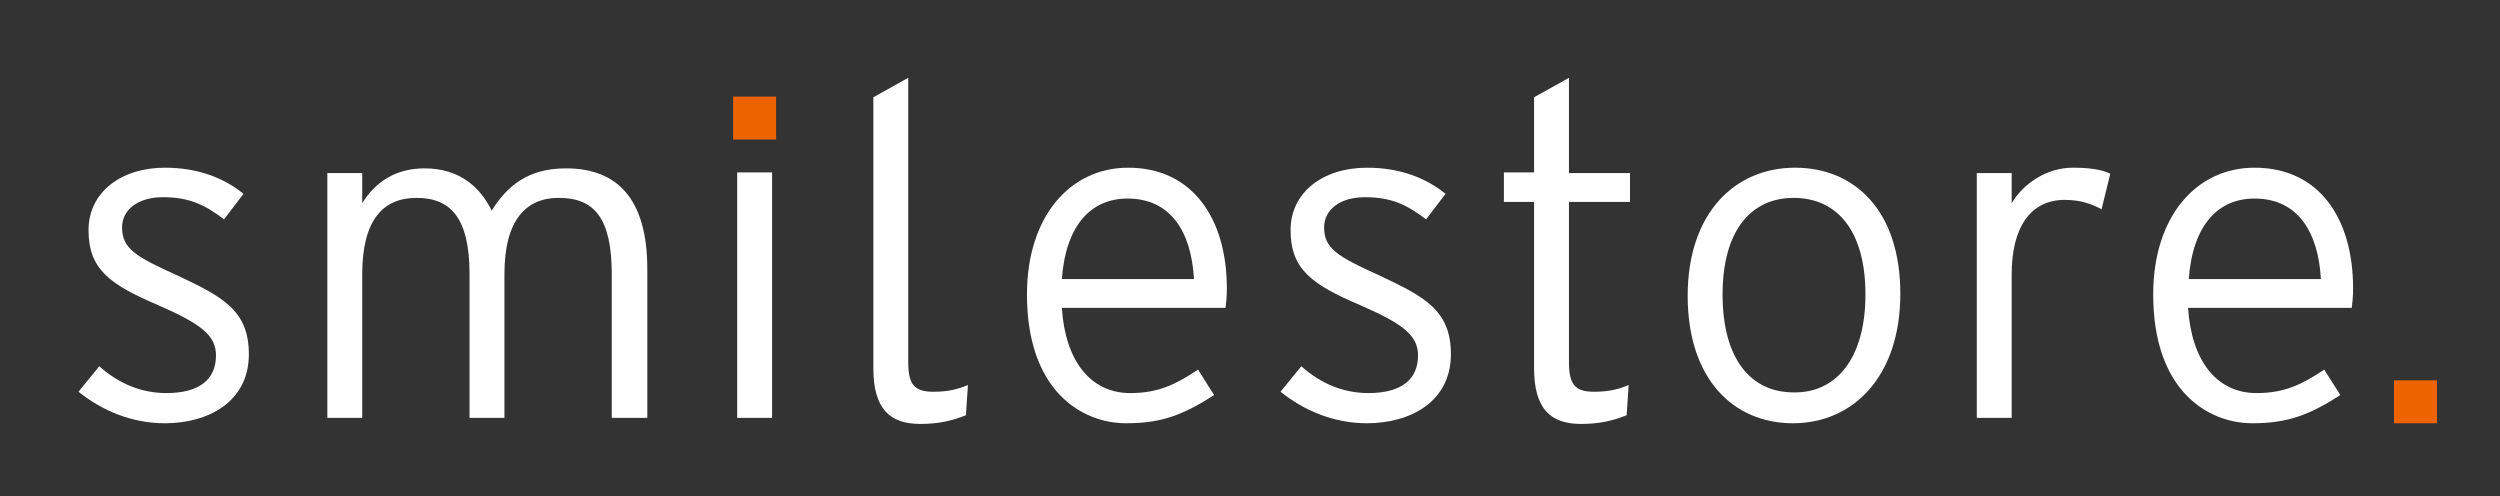 <?xml version="1.0" encoding="utf-8"?>
<!-- Generator: Adobe Illustrator 26.0.2, SVG Export Plug-In . SVG Version: 6.00 Build 0)  -->
<svg version="1.2" baseProfile="tiny" id="Ebene_1" xmlns="http://www.w3.org/2000/svg" xmlns:xlink="http://www.w3.org/1999/xlink"
	 x="0px" y="0px" viewBox="0 0 372.7 74" overflow="visible" xml:space="preserve">
<rect x="0" y="0" width="372.7" height="74" fill="#333333" stroke="none"/>
<g id="Light">
	<path fill="#FFFFFF" d="M37.1,52.8c0,7.2-6.2,10.3-12.5,10.3c-5,0-9.4-1.9-12.9-4.7l3.1-3.8c2.9,2.6,6.3,4,10,4
		c5,0,7.4-2.1,7.4-5.6c0-3-2.2-4.7-8.6-7.5c-7.3-3.1-10.4-5.4-10.4-11.2c0-5.6,4.8-9.3,11.4-9.3c5,0,8.9,1.6,11.7,3.9l-2.9,3.8
		c-2.9-2.2-5.2-3.3-9.1-3.3c-3.8,0-6.1,1.9-6.1,4.5c0,3.1,1.9,4.3,8.1,7.1C33.1,44.2,37.1,46.2,37.1,52.8z"/>
	<path fill="#FFFFFF" d="M96.4,62.3h-5.2V40.9c0-8.4-2.6-11.4-7.9-11.4c-4.9,0-8.1,3.3-8.1,11.4v21.4H70V40.9
		c0-8.4-2.8-11.4-7.9-11.4c-5,0-8.1,3.3-8.1,11.4v21.4h-5.2V25.8H54v4.5c1.9-3.1,4.9-5.2,9.3-5.2c5.2,0,8.3,2.8,10,6.3
		c2.2-3.5,5.2-6.3,11.1-6.3c7.5,0,12.1,4.4,12.1,15V62.3z"/>
	<path fill="#FFFFFF" d="M115.1,62.3h-5.2V25.7h5.2V62.3z"/>
	<path fill="#FFFFFF" d="M135.4,30.1V54c0,3.3,0.9,4.4,3.7,4.4c2.1,0,3.5-0.3,5.2-1l-0.3,4.5c-2,0.8-4,1.3-6.8,1.3
		c-4.5,0-7-2.2-7-8.3V30.1v-4.4V14.5l5.2-2.9v14.2V30.1z"/>
	<path fill="#FFFFFF" d="M182.9,43c0,1.3-0.1,2-0.2,2.9h-24.4c0.5,7.8,4.2,12.7,10.2,12.7c4.2,0,6.8-1.3,10.1-3.5l2.4,3.8
		c-4.4,2.8-7.6,4.2-13.1,4.2c-6.7,0-14.8-4.9-14.8-19.2c0-11.6,6.4-18.9,15.1-18.9C177.7,25,182.9,32.5,182.9,43z M178,41.6
		c-0.4-7.1-3.5-12-9.9-12c-5.4,0-9.2,3.9-9.8,12H178z"/>
	<path fill="#FFFFFF" d="M216.3,52.8c0,7.2-6.2,10.3-12.5,10.3c-5,0-9.4-1.9-12.9-4.7l3.1-3.8c2.9,2.6,6.3,4,10,4
		c5,0,7.4-2.1,7.4-5.6c0-3-2.2-4.7-8.6-7.5c-7.3-3.1-10.4-5.4-10.4-11.2c0-5.6,4.8-9.3,11.4-9.3c5,0,8.9,1.6,11.7,3.9l-2.9,3.8
		c-2.9-2.2-5.2-3.3-9.1-3.3c-3.8,0-6.1,1.9-6.1,4.5c0,3.1,1.9,4.3,8.1,7.1C212.3,44.2,216.3,46.2,216.3,52.8z"/>
	<path fill="#FFFFFF" d="M243,30.1h-9.1V54c0,3.3,0.9,4.4,3.7,4.4c2.1,0,3.5-0.3,5.2-1l-0.3,4.5c-2,0.8-4,1.3-6.8,1.3
		c-4.5,0-7-2.2-7-8.3V30.1h-4.5v-4.4h4.5V14.5l5.2-2.9v14.2h9.1V30.1z"/>
	<path fill="#FFFFFF" d="M283.3,43.8c0,12.4-7.1,19.3-16,19.3c-8.9,0-15.7-6.6-15.7-19c0-12.4,7.1-19.1,16-19.1
		S283.3,31.4,283.3,43.8z M278.1,43.9c0-9.6-4.3-14.4-10.7-14.4c-6.3,0-10.6,4.8-10.6,14.4s4.2,14.6,10.6,14.6
		C273.7,58.6,278.1,53.5,278.1,43.9z"/>
	<path fill="#FFFFFF" d="M314.6,25.9l-1.3,5.3c-1.5-0.8-3.1-1.4-5.5-1.4c-5.1,0-7.9,4.1-7.9,11.1v21.4h-5.2V25.8h5.2v4.5
		c1.7-2.9,5.2-5.3,9.1-5.3C311.6,25,313.4,25.3,314.6,25.9z"/>
	<path fill="#FFFFFF" d="M350.8,43c0,1.3-0.1,2-0.2,2.9h-24.4c0.5,7.8,4.2,12.7,10.2,12.7c4.2,0,6.8-1.3,10.1-3.5l2.4,3.8
		c-4.4,2.8-7.6,4.2-13.1,4.2c-6.7,0-14.8-4.9-14.8-19.2c0-11.6,6.4-18.9,15.1-18.9C345.7,25,350.8,32.5,350.8,43z M346,41.6
		c-0.4-7.1-3.5-12-9.9-12c-5.4,0-9.2,3.9-9.8,12H346z"/>
	<rect x="109.3" y="14.4" fill="#EC6300" width="6.4" height="6.4"/>
	<rect x="356.9" y="56.7" fill="#EC6300" width="6.4" height="6.4"/>
</g>
</svg>
